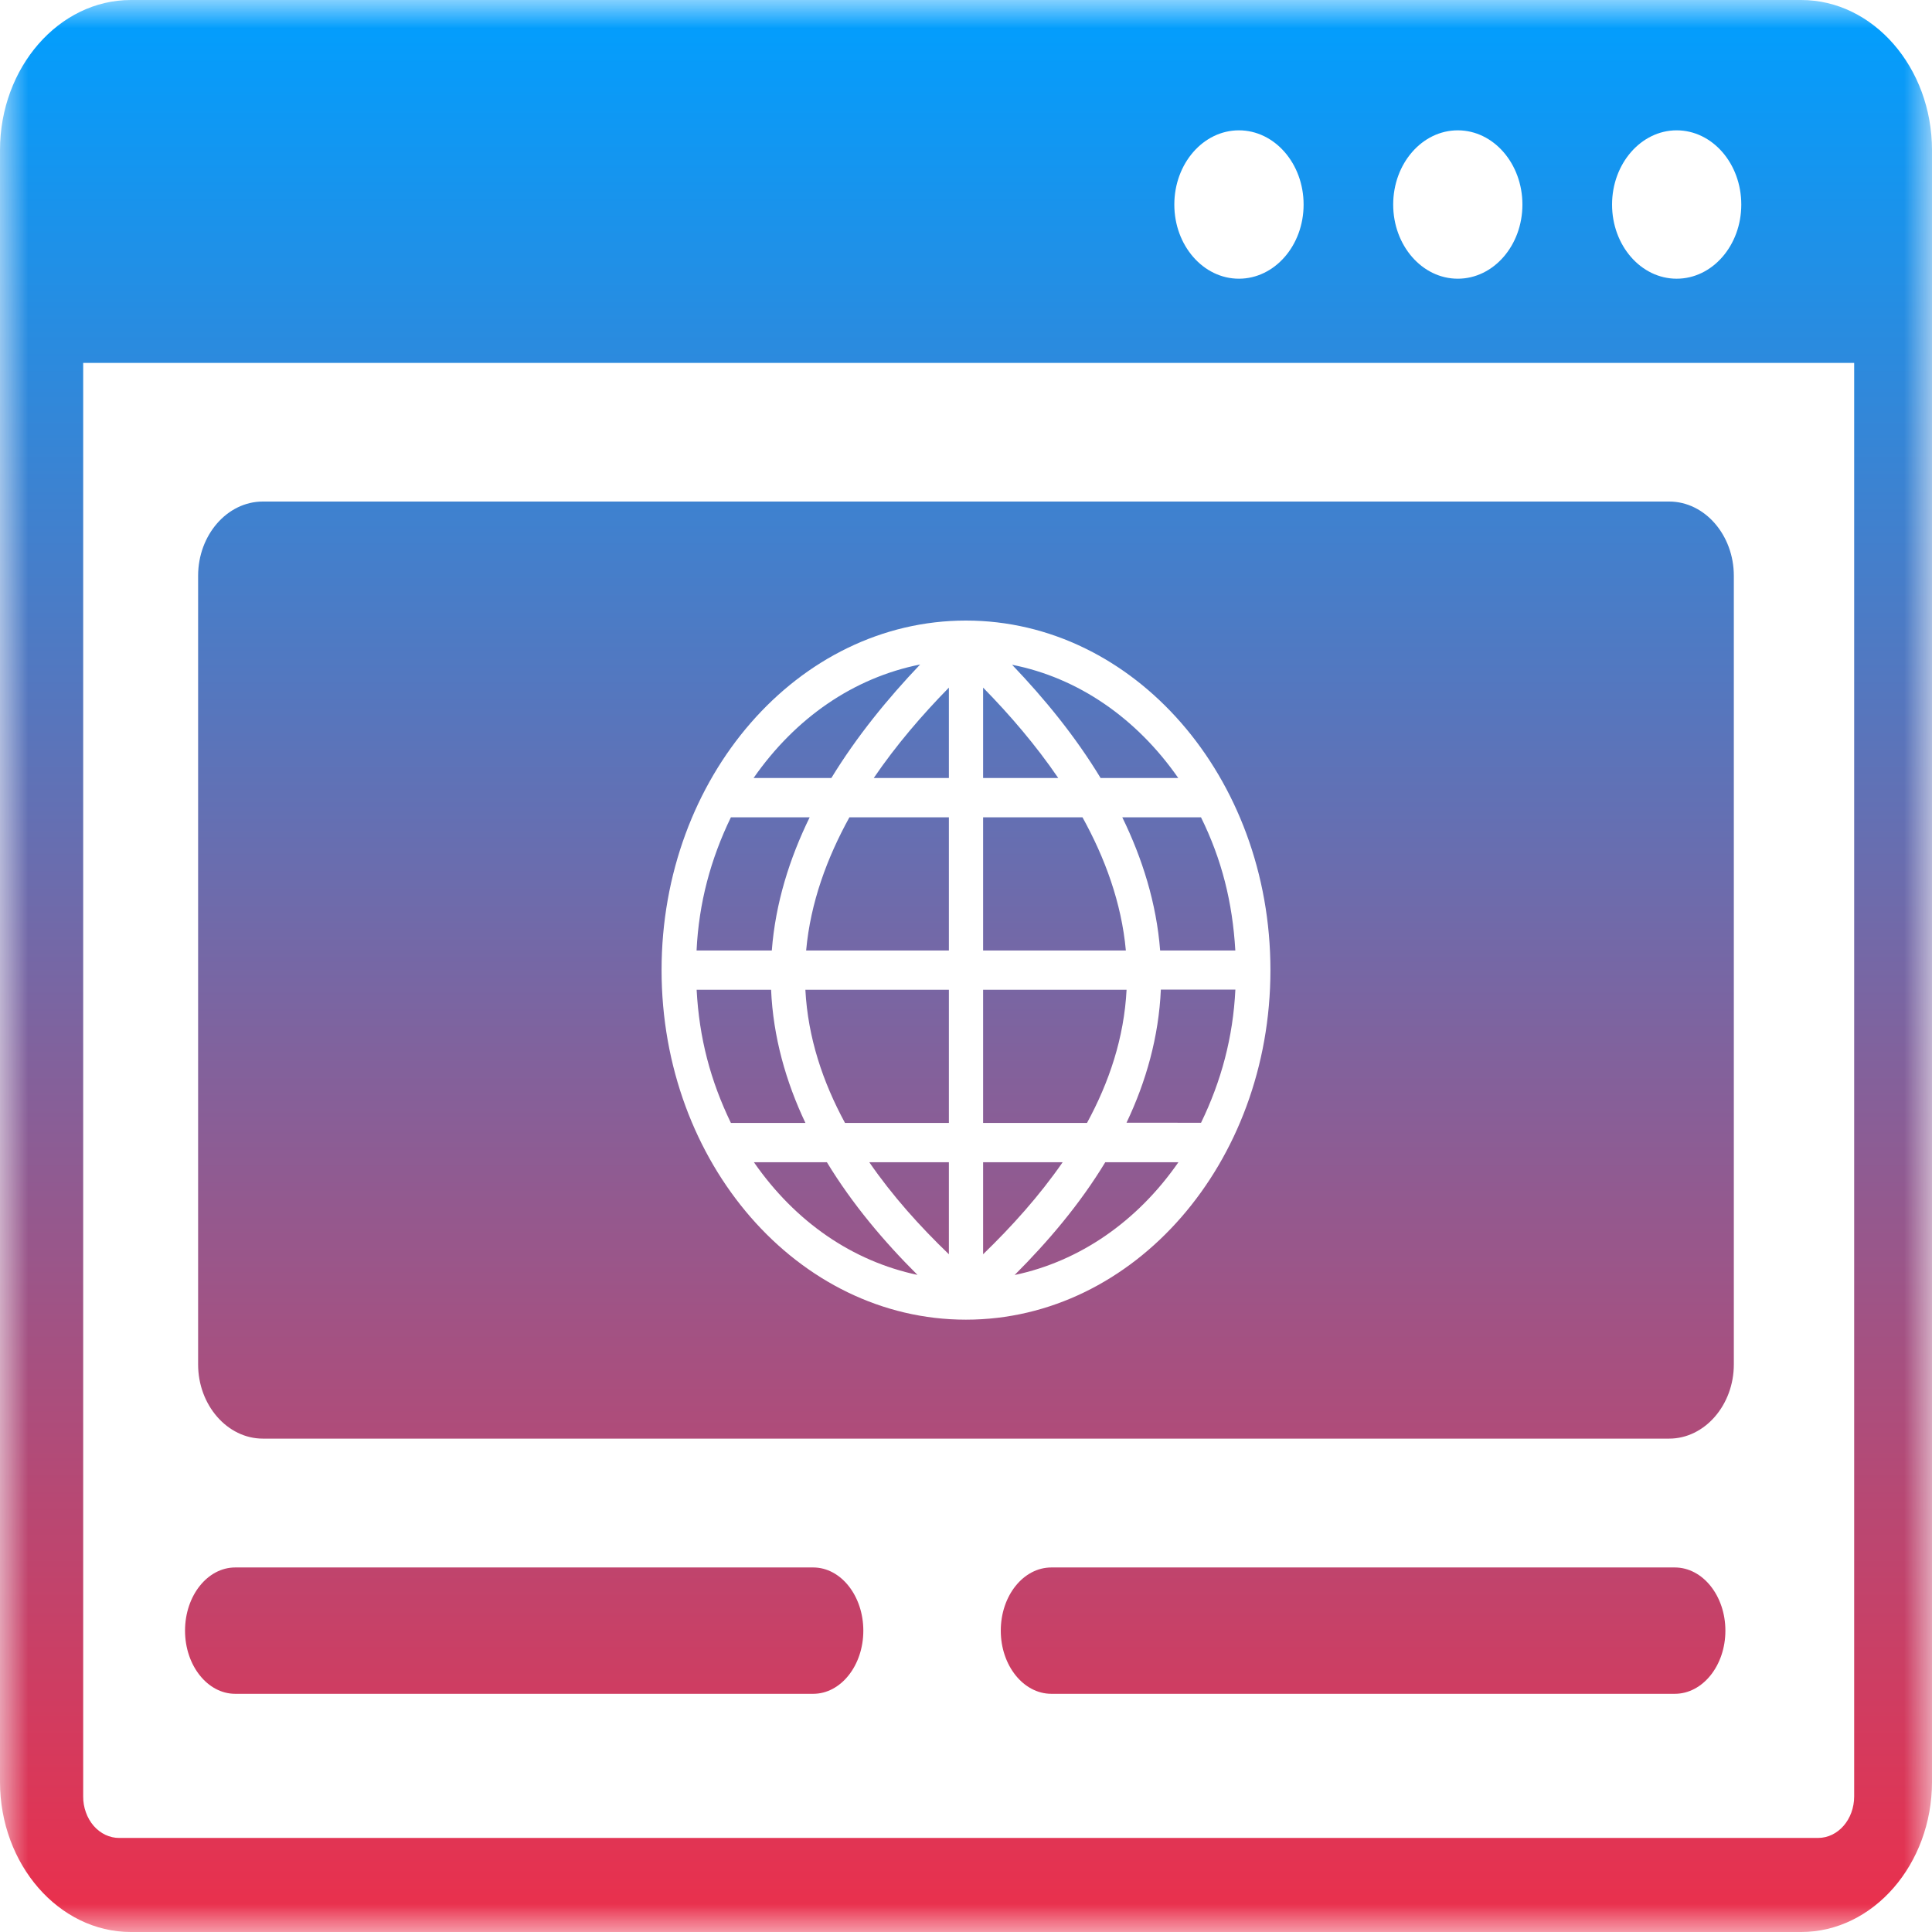 <svg xmlns="http://www.w3.org/2000/svg" fill="none" viewBox="0 0 35 35" height="35" width="35">
<mask height="35" width="35" y="0" x="0" maskUnits="userSpaceOnUse" style="mask-type:luminance" id="mask0_157_42">
<path fill="white" d="M35 0H0V35H35V0Z"></path>
</mask>
<g mask="url(#mask0_157_42)">
<path fill="url(#paint0_linear_157_42)" d="M2.37 0H32.63C33.935 0 35 1.223 35 2.721V32.279C35 33.773 33.935 35 32.63 35H2.37C1.066 35 0 33.776 0 32.279V2.721C0 1.223 1.066 0 2.37 0ZM4.761 9.086H30.239C30.884 9.086 31.41 9.694 31.41 10.431V24.718C31.41 25.455 30.881 26.062 30.239 26.062H4.761C4.119 26.062 3.589 25.456 3.589 24.718V10.431C3.589 9.692 4.116 9.086 4.761 9.086ZM17.499 11.242C20.545 11.242 23.015 14.077 23.015 17.574C23.015 21.072 20.545 23.907 17.499 23.907C14.454 23.907 11.985 21.072 11.985 17.574C11.985 14.077 14.454 11.242 17.499 11.242ZM17.19 14.094V12.457C16.7 12.957 16.233 13.501 15.829 14.094H17.19ZM21.758 20.34C22.124 19.586 22.338 18.793 22.38 17.927H21.03C20.992 18.782 20.764 19.59 20.408 20.339L21.758 20.34ZM21.348 21.055H20.023C19.563 21.814 18.988 22.491 18.381 23.098C19.558 22.85 20.603 22.129 21.348 21.055ZM16.621 23.096C16.014 22.492 15.44 21.812 14.98 21.055H13.658C14.412 22.142 15.448 22.847 16.621 23.096ZM13.241 20.343H14.591C14.237 19.597 14.006 18.783 13.969 17.93H12.62C12.667 18.809 12.871 19.577 13.241 20.343ZM12.619 17.219H13.982C14.048 16.362 14.303 15.553 14.668 14.806H13.241C12.874 15.563 12.66 16.358 12.619 17.219ZM13.652 14.094H15.061C15.522 13.34 16.079 12.658 16.669 12.038C15.467 12.278 14.414 13 13.652 14.094ZM18.335 12.043C18.926 12.661 19.481 13.34 19.938 14.094H21.345C20.589 13.008 19.53 12.278 18.335 12.043ZM21.757 14.806H20.331C20.695 15.551 20.951 16.365 21.017 17.219H22.379C22.328 16.342 22.133 15.569 21.757 14.806ZM17.81 12.457V14.094H19.171C18.766 13.501 18.3 12.957 17.81 12.457ZM17.81 14.806V17.219H20.396C20.317 16.351 20.015 15.538 19.61 14.806H17.81ZM17.81 17.93V20.343H19.692C20.093 19.606 20.364 18.803 20.409 17.93H17.81ZM17.81 21.055V22.722C18.331 22.217 18.826 21.668 19.251 21.055H17.81ZM17.19 22.722V21.055H15.748C16.17 21.668 16.668 22.22 17.19 22.722ZM17.19 20.343V17.93H14.59C14.636 18.803 14.908 19.605 15.308 20.343H17.19ZM17.19 17.219V14.806H15.388C14.984 15.538 14.682 16.351 14.604 17.219H17.19ZM33.601 6.574H1.507V32.544C1.506 32.643 1.523 32.741 1.556 32.832C1.588 32.924 1.637 33.007 1.697 33.077C1.758 33.147 1.831 33.202 1.91 33.24C1.99 33.277 2.075 33.297 2.162 33.296H32.935C33.299 33.296 33.59 32.959 33.59 32.543V6.574H33.601ZM30.374 2.361C31.021 2.361 31.545 2.963 31.545 3.706C31.545 4.448 31.021 5.049 30.374 5.049C29.728 5.049 29.204 4.448 29.204 3.706C29.204 2.963 29.731 2.361 30.374 2.361ZM22.444 2.361C23.091 2.361 23.616 2.963 23.616 3.706C23.616 4.448 23.091 5.049 22.444 5.049C21.798 5.049 21.274 4.448 21.274 3.706C21.274 2.963 21.798 2.361 22.444 2.361ZM26.409 2.361C27.056 2.361 27.58 2.963 27.58 3.706C27.58 4.448 27.056 5.049 26.409 5.049C25.763 5.049 25.239 4.448 25.239 3.706C25.239 2.963 25.763 2.361 26.409 2.361ZM19.047 30.685C18.54 30.685 18.13 30.172 18.13 29.541C18.13 28.907 18.54 28.396 19.047 28.396H30.34C30.847 28.396 31.257 28.91 31.257 29.541C31.257 30.172 30.847 30.685 30.34 30.685H19.047ZM4.261 30.685C3.76 30.685 3.352 30.172 3.352 29.541C3.352 28.907 3.76 28.396 4.261 28.396H14.732C15.233 28.396 15.64 28.91 15.64 29.541C15.64 30.172 15.233 30.685 14.732 30.685H4.261Z" clip-rule="evenodd" fill-rule="evenodd"></path>
</g>
<defs>
<linearGradient gradientUnits="userSpaceOnUse" y2="35" x2="17.5" y1="0" x1="17.5" id="paint0_linear_157_42">
<stop stop-color="#009FFF"></stop>
<stop stop-color="#EC2F4B" offset="1"></stop>
</linearGradient>
</defs>
</svg>
